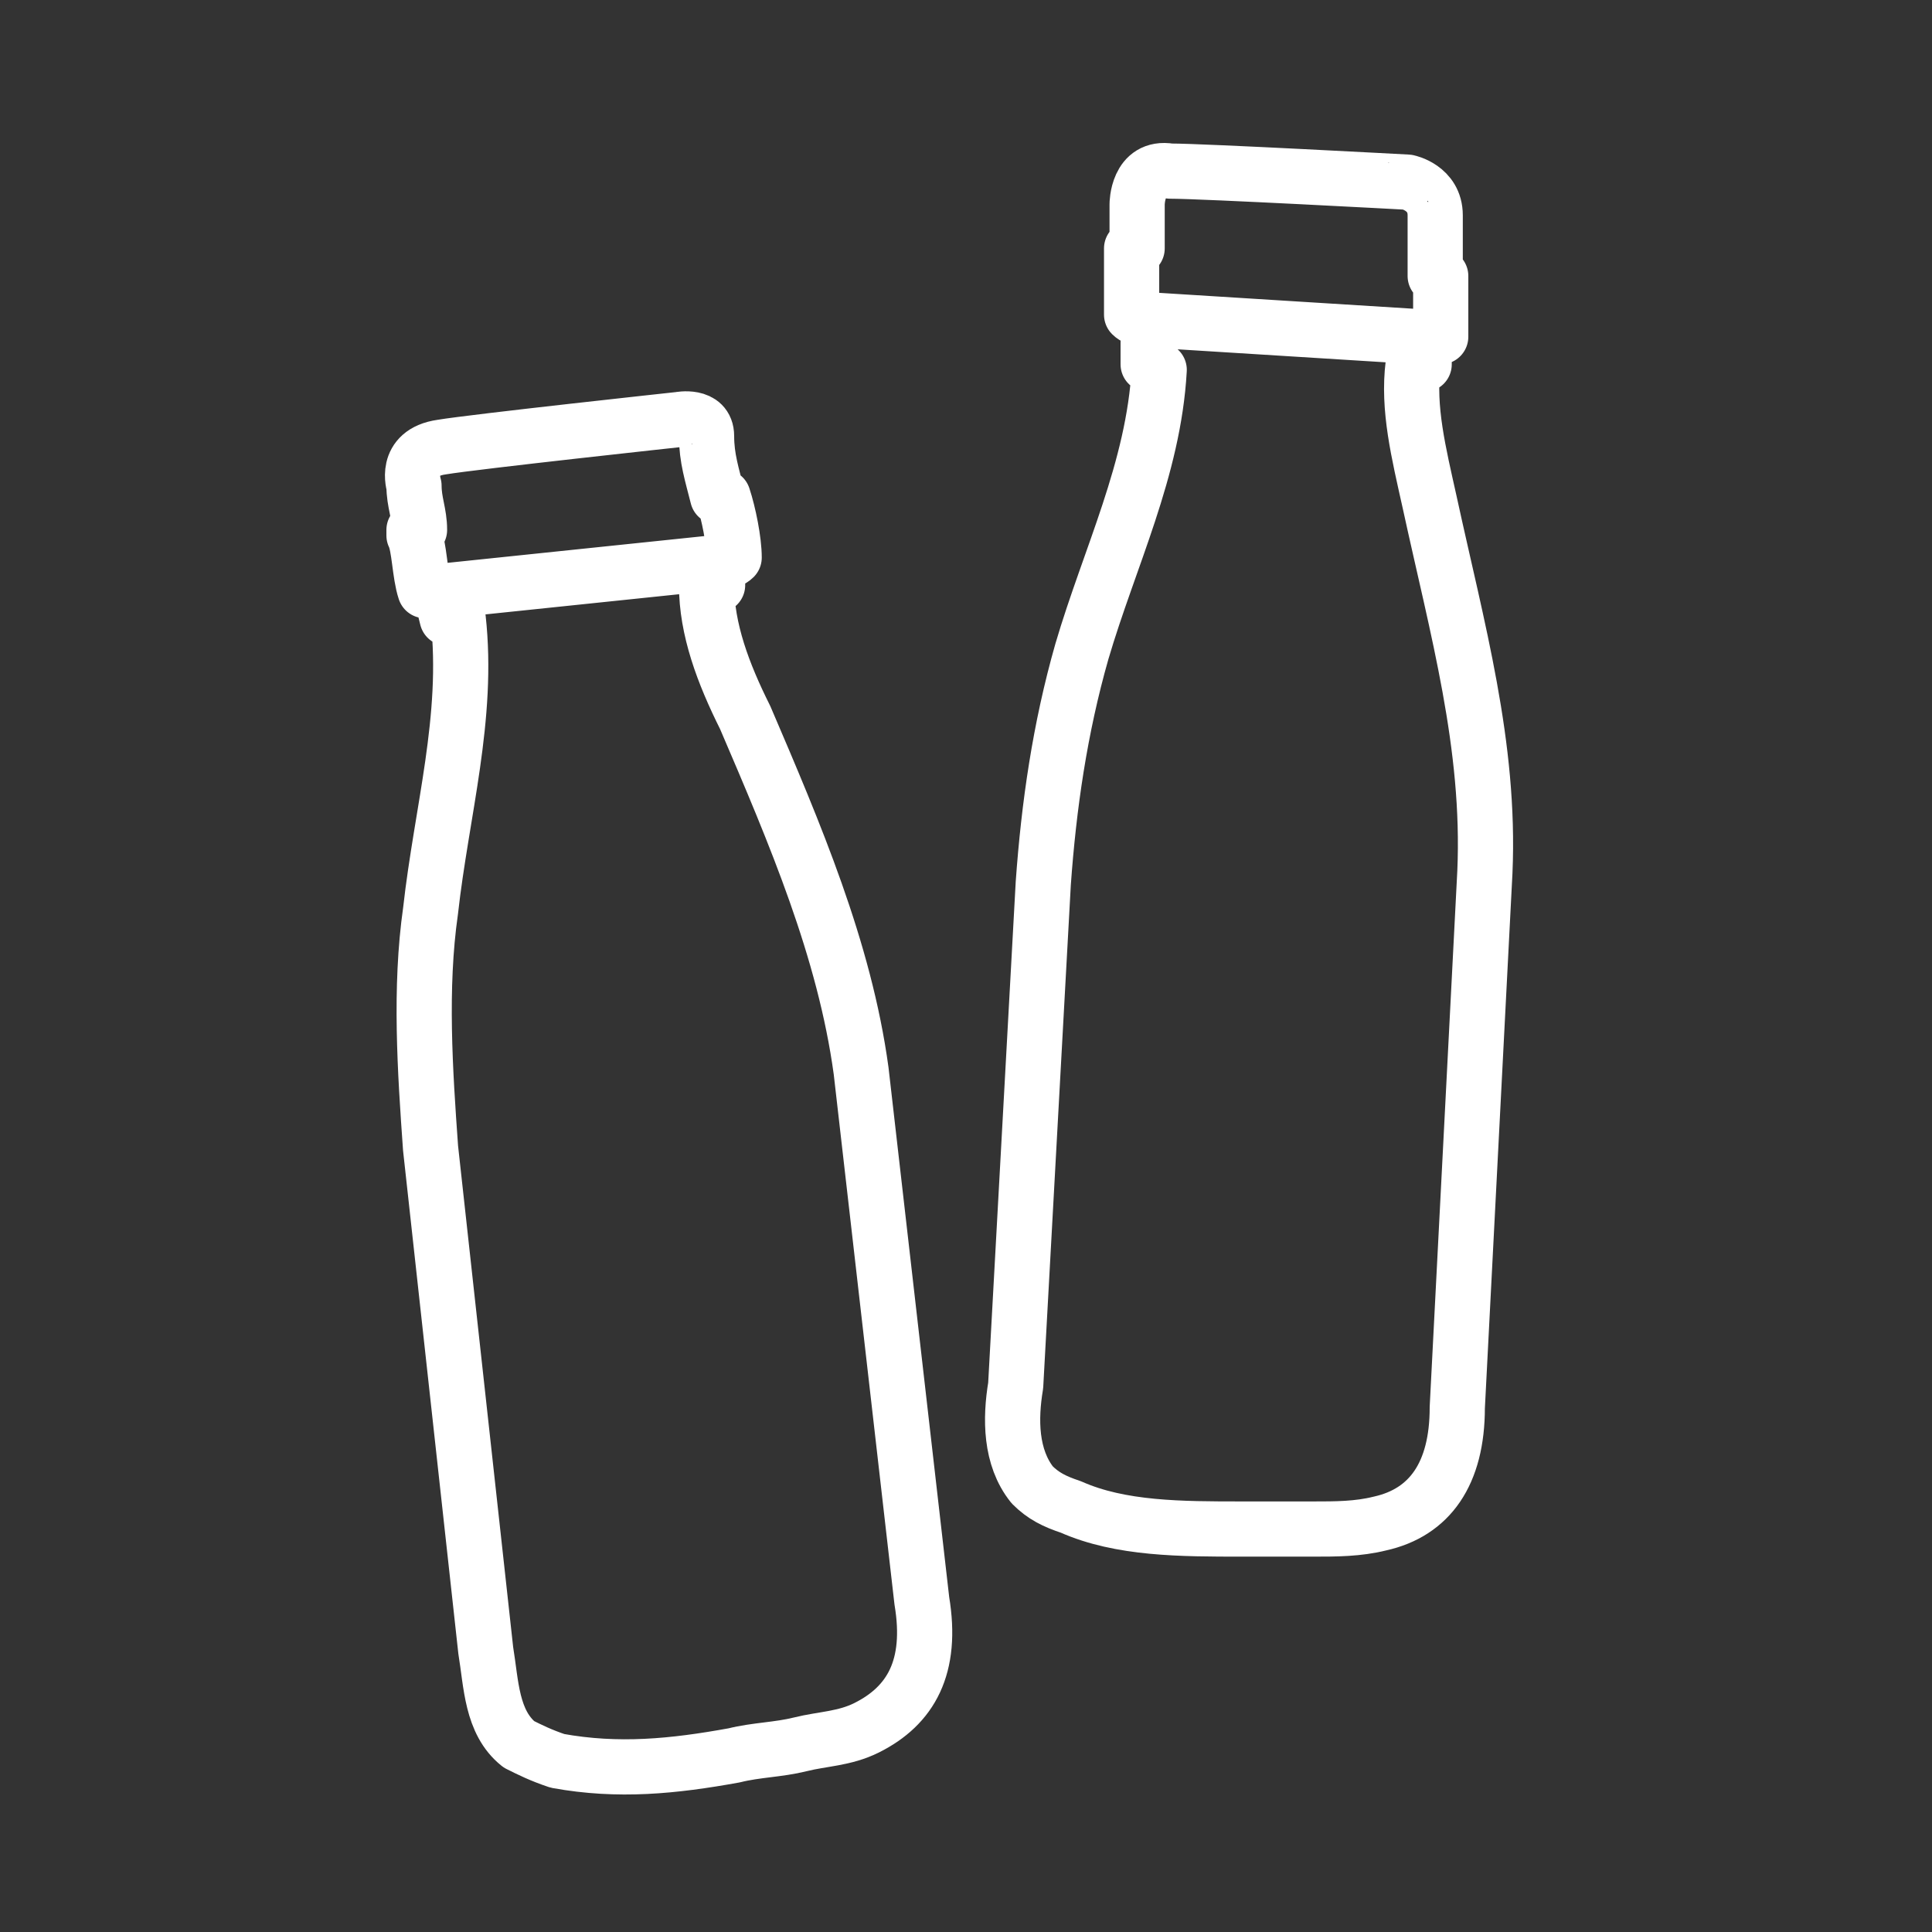 <?xml version="1.0" encoding="utf-8"?>
<!-- Generator: Adobe Illustrator 24.2.3, SVG Export Plug-In . SVG Version: 6.00 Build 0)  -->
<svg version="1.1" id="Layer_1" xmlns="http://www.w3.org/2000/svg" xmlns:xlink="http://www.w3.org/1999/xlink" x="0px" y="0px"
	 viewBox="0 0 35 35" style="enable-background:new 0 0 35 35;" xml:space="preserve">
<rect x="0" y="0" width="35" height="35" fill="#333333" stroke="none"/>
<style type="text/css">
	.st0{fill:none;stroke:#FFFFFF;stroke-linecap:round;stroke-linejoin:round;stroke-miterlimit:10;}
</style>
<path class="st0" d="M26,3.9c0,0.4,0,0.7,0,1.1c0,0,0,0,0.1,0c0,0.3,0,0.8,0,1.1c-0.1,0-0.3,0-0.4,0l-4.8-0.3c-0.1,0-0.3,0-0.4-0.1
	c0-0.3,0-0.8,0-1.1c0,0,0-0.1,0-0.1c0,0,0,0,0.1,0c0-0.3,0-0.5,0-0.8c0,0,0-0.7,0.6-0.6c0.6,0,4.3,0.2,4.3,0.2S26,3.4,26,3.9z
	 M25.8,6.2l0,0.4c0,0,0,0,0,0l-0.2,0c0,0,0,0,0,0c-0.1,0.8,0.1,1.6,0.3,2.5c0.5,2.3,1.1,4.4,1,6.7l-0.5,9.7c0,1.2-0.5,1.9-1.4,2.1
	c-0.4,0.1-0.8,0.1-1.2,0.1c-0.4,0-0.8,0-1.3,0c-1.1,0-2.2,0-3.1-0.4c-0.3-0.1-0.5-0.2-0.7-0.4c-0.4-0.5-0.4-1.2-0.3-1.8l0.5-9.1
	c0.1-1.4,0.3-2.8,0.7-4.2c0.5-1.7,1.3-3.3,1.4-5.1c0,0,0,0,0,0l-0.2-0.1c0,0,0,0,0,0l0-0.4 M12.8,7.9c0,0.4,0.1,0.7,0.2,1.1
	c0,0,0,0,0.1,0c0.1,0.3,0.2,0.8,0.2,1.1c-0.1,0.1-0.3,0.1-0.4,0.1l-4.8,0.5c-0.1,0-0.3,0-0.4,0c-0.1-0.3-0.1-0.8-0.2-1
	c0,0,0-0.1,0-0.1c0,0,0,0,0.1,0c0-0.3-0.1-0.5-0.1-0.8c0,0-0.2-0.6,0.5-0.7c0.6-0.1,4.3-0.5,4.3-0.5S12.8,7.5,12.8,7.9z M13,10.2
	l0,0.4c0,0,0,0,0,0l-0.2,0c0,0,0,0,0,0c0,0.8,0.3,1.6,0.7,2.4c0.9,2.1,1.8,4.2,2.1,6.4l1.1,9.6c0.2,1.2-0.2,1.9-1,2.3
	c-0.4,0.2-0.8,0.2-1.2,0.3c-0.4,0.1-0.8,0.1-1.2,0.2c-1.1,0.2-2.1,0.3-3.2,0.1c-0.3-0.1-0.5-0.2-0.7-0.3c-0.5-0.4-0.5-1.1-0.6-1.7
	l-1-9.1c-0.1-1.4-0.2-2.9,0-4.3c0.2-1.8,0.7-3.5,0.5-5.3c0,0,0,0,0,0l-0.2,0c0,0,0,0,0,0l-0.1-0.4"/>
</svg>
